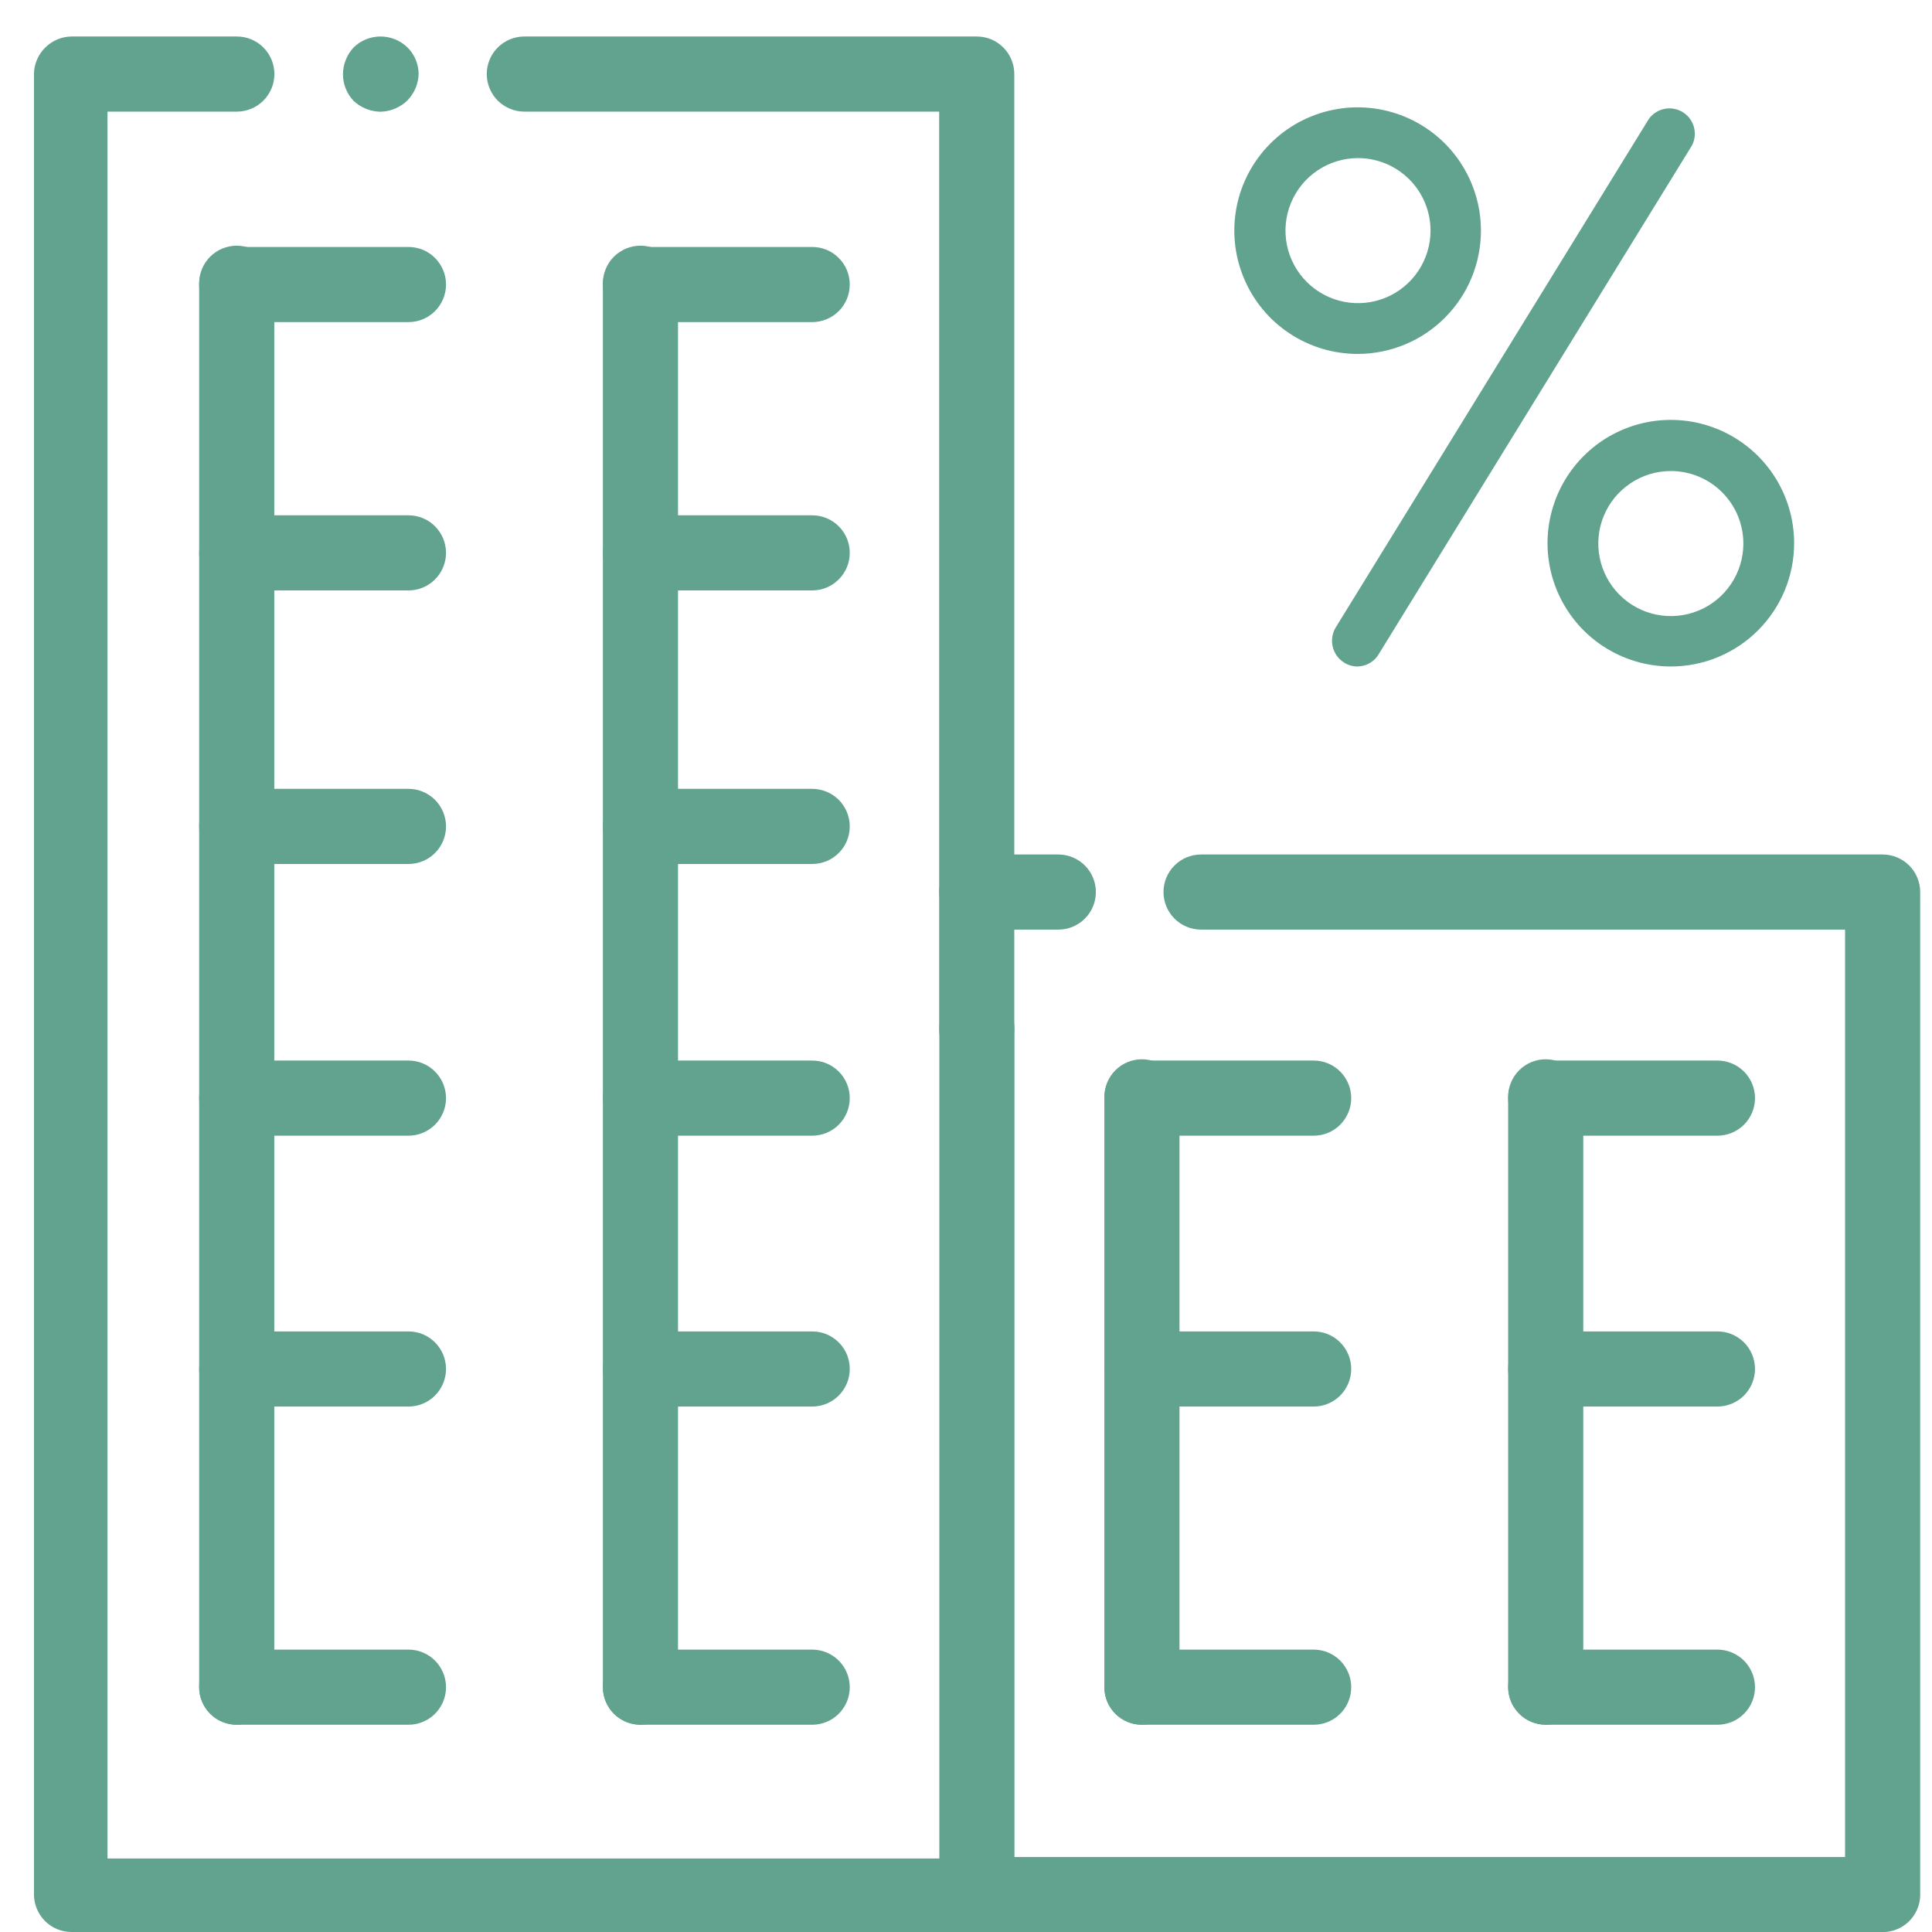<svg width="36" height="36" viewBox="0 0 36 36" fill="none" xmlns="http://www.w3.org/2000/svg">
<g clip-path="url(#clip0_2293_43108)">
<path d="M18.2 19.87C18.015 19.87 17.837 19.796 17.705 19.665C17.574 19.533 17.5 19.355 17.5 19.17V2.08H9.77C9.585 2.08 9.407 2.006 9.275 1.875C9.144 1.743 9.07 1.565 9.07 1.38C9.07 1.194 9.144 1.016 9.275 0.885C9.407 0.753 9.585 0.68 9.77 0.68H18.2C18.386 0.68 18.564 0.753 18.695 0.885C18.827 1.016 18.9 1.194 18.9 1.38V19.17C18.9 19.355 18.827 19.533 18.695 19.665C18.564 19.796 18.386 19.87 18.2 19.87Z" fill="#61A38F"/>
<path d="M7.091 2.082C6.905 2.079 6.727 2.008 6.591 1.882C6.462 1.747 6.39 1.568 6.391 1.382C6.392 1.196 6.464 1.017 6.591 0.882C6.725 0.752 6.904 0.68 7.091 0.68C7.277 0.68 7.456 0.752 7.591 0.882C7.722 1.011 7.797 1.187 7.801 1.372C7.797 1.559 7.722 1.738 7.591 1.872C7.457 2.002 7.278 2.077 7.091 2.082Z" fill="#61A38F"/>
<path d="M18.203 36H1.333C1.147 36 0.969 35.926 0.838 35.795C0.707 35.663 0.633 35.485 0.633 35.3V1.38C0.635 1.195 0.71 1.018 0.841 0.888C0.971 0.757 1.148 0.682 1.333 0.68H4.413C4.598 0.68 4.777 0.753 4.908 0.885C5.039 1.016 5.113 1.194 5.113 1.38C5.113 1.565 5.039 1.743 4.908 1.875C4.777 2.006 4.598 2.08 4.413 2.08H2.003V34.63H17.503V19.17C17.503 18.984 17.576 18.806 17.708 18.675C17.839 18.543 18.017 18.47 18.203 18.47C18.388 18.47 18.567 18.543 18.698 18.675C18.829 18.806 18.903 18.984 18.903 19.17V35.33C18.895 35.51 18.818 35.681 18.687 35.805C18.557 35.93 18.383 36 18.203 36Z" fill="#61A38F"/>
<path d="M4.411 32.138C4.225 32.138 4.047 32.064 3.916 31.933C3.785 31.802 3.711 31.624 3.711 31.438V5.278C3.711 5.092 3.785 4.914 3.916 4.783C4.047 4.652 4.225 4.578 4.411 4.578C4.597 4.578 4.775 4.652 4.906 4.783C5.037 4.914 5.111 5.092 5.111 5.278V31.438C5.108 31.623 5.034 31.799 4.903 31.93C4.772 32.061 4.596 32.136 4.411 32.138Z" fill="#61A38F"/>
<path d="M7.611 32.138H4.411C4.225 32.138 4.047 32.065 3.916 31.933C3.785 31.802 3.711 31.624 3.711 31.438C3.711 31.253 3.785 31.075 3.916 30.943C4.047 30.812 4.225 30.738 4.411 30.738H7.611C7.797 30.738 7.975 30.812 8.106 30.943C8.237 31.075 8.311 31.253 8.311 31.438C8.311 31.624 8.237 31.802 8.106 31.933C7.975 32.065 7.797 32.138 7.611 32.138Z" fill="#61A38F"/>
<path d="M7.611 6.002H4.411C4.225 6.002 4.047 5.928 3.916 5.797C3.785 5.665 3.711 5.487 3.711 5.302C3.711 5.116 3.785 4.938 3.916 4.807C4.047 4.675 4.225 4.602 4.411 4.602H7.611C7.797 4.602 7.975 4.675 8.106 4.807C8.237 4.938 8.311 5.116 8.311 5.302C8.311 5.487 8.237 5.665 8.106 5.797C7.975 5.928 7.797 6.002 7.611 6.002Z" fill="#61A38F"/>
<path d="M7.611 11.002H4.411C4.225 11.002 4.047 10.928 3.916 10.796C3.785 10.665 3.711 10.487 3.711 10.302C3.711 10.116 3.785 9.938 3.916 9.807C4.047 9.675 4.225 9.602 4.411 9.602H7.611C7.797 9.602 7.975 9.675 8.106 9.807C8.237 9.938 8.311 10.116 8.311 10.302C8.311 10.487 8.237 10.665 8.106 10.796C7.975 10.928 7.797 11.002 7.611 11.002Z" fill="#61A38F"/>
<path d="M7.611 16.099H4.411C4.225 16.099 4.047 16.026 3.916 15.894C3.785 15.763 3.711 15.585 3.711 15.399C3.711 15.214 3.785 15.036 3.916 14.904C4.047 14.773 4.225 14.699 4.411 14.699H7.611C7.797 14.699 7.975 14.773 8.106 14.904C8.237 15.036 8.311 15.214 8.311 15.399C8.311 15.585 8.237 15.763 8.106 15.894C7.975 16.026 7.797 16.099 7.611 16.099Z" fill="#61A38F"/>
<path d="M7.611 21.162H4.411C4.225 21.162 4.047 21.088 3.916 20.957C3.785 20.825 3.711 20.647 3.711 20.462C3.711 20.276 3.785 20.098 3.916 19.967C4.047 19.835 4.225 19.762 4.411 19.762H7.611C7.797 19.762 7.975 19.835 8.106 19.967C8.237 20.098 8.311 20.276 8.311 20.462C8.311 20.647 8.237 20.825 8.106 20.957C7.975 21.088 7.797 21.162 7.611 21.162Z" fill="#61A38F"/>
<path d="M7.611 26.209H4.411C4.225 26.209 4.047 26.135 3.916 26.004C3.785 25.872 3.711 25.694 3.711 25.509C3.711 25.323 3.785 25.145 3.916 25.014C4.047 24.882 4.225 24.809 4.411 24.809H7.611C7.797 24.809 7.975 24.882 8.106 25.014C8.237 25.145 8.311 25.323 8.311 25.509C8.311 25.694 8.237 25.872 8.106 26.004C7.975 26.135 7.797 26.209 7.611 26.209Z" fill="#61A38F"/>
<path d="M11.934 32.138C11.749 32.138 11.571 32.064 11.439 31.933C11.308 31.802 11.234 31.624 11.234 31.438V5.278C11.234 5.186 11.252 5.095 11.288 5.01C11.323 4.925 11.374 4.848 11.439 4.783C11.504 4.718 11.582 4.667 11.666 4.631C11.751 4.596 11.842 4.578 11.934 4.578C12.026 4.578 12.117 4.596 12.202 4.631C12.287 4.667 12.364 4.718 12.429 4.783C12.494 4.848 12.546 4.925 12.581 5.01C12.616 5.095 12.634 5.186 12.634 5.278V31.438C12.634 31.624 12.561 31.802 12.429 31.933C12.298 32.064 12.12 32.138 11.934 32.138Z" fill="#61A38F"/>
<path d="M15.134 32.138H11.934C11.749 32.138 11.571 32.065 11.439 31.933C11.308 31.802 11.234 31.624 11.234 31.438C11.234 31.253 11.308 31.075 11.439 30.943C11.571 30.812 11.749 30.738 11.934 30.738H15.134C15.32 30.738 15.498 30.812 15.629 30.943C15.761 31.075 15.834 31.253 15.834 31.438C15.834 31.624 15.761 31.802 15.629 31.933C15.498 32.065 15.32 32.138 15.134 32.138Z" fill="#61A38F"/>
<path d="M15.134 6.002H11.934C11.749 6.002 11.571 5.928 11.439 5.797C11.308 5.665 11.234 5.487 11.234 5.302C11.234 5.116 11.308 4.938 11.439 4.807C11.571 4.675 11.749 4.602 11.934 4.602H15.134C15.32 4.602 15.498 4.675 15.629 4.807C15.761 4.938 15.834 5.116 15.834 5.302C15.834 5.487 15.761 5.665 15.629 5.797C15.498 5.928 15.32 6.002 15.134 6.002Z" fill="#61A38F"/>
<path d="M15.134 11.002H11.934C11.749 11.002 11.571 10.928 11.439 10.796C11.308 10.665 11.234 10.487 11.234 10.302C11.234 10.116 11.308 9.938 11.439 9.807C11.571 9.675 11.749 9.602 11.934 9.602H15.134C15.32 9.602 15.498 9.675 15.629 9.807C15.761 9.938 15.834 10.116 15.834 10.302C15.834 10.487 15.761 10.665 15.629 10.796C15.498 10.928 15.32 11.002 15.134 11.002Z" fill="#61A38F"/>
<path d="M15.134 16.099H11.934C11.749 16.099 11.571 16.026 11.439 15.894C11.308 15.763 11.234 15.585 11.234 15.399C11.234 15.214 11.308 15.036 11.439 14.904C11.571 14.773 11.749 14.699 11.934 14.699H15.134C15.32 14.699 15.498 14.773 15.629 14.904C15.761 15.036 15.834 15.214 15.834 15.399C15.834 15.585 15.761 15.763 15.629 15.894C15.498 16.026 15.32 16.099 15.134 16.099Z" fill="#61A38F"/>
<path d="M15.134 21.162H11.934C11.749 21.162 11.571 21.088 11.439 20.957C11.308 20.825 11.234 20.647 11.234 20.462C11.234 20.276 11.308 20.098 11.439 19.967C11.571 19.835 11.749 19.762 11.934 19.762H15.134C15.32 19.762 15.498 19.835 15.629 19.967C15.761 20.098 15.834 20.276 15.834 20.462C15.834 20.647 15.761 20.825 15.629 20.957C15.498 21.088 15.32 21.162 15.134 21.162Z" fill="#61A38F"/>
<path d="M15.134 26.209H11.934C11.749 26.209 11.571 26.135 11.439 26.004C11.308 25.872 11.234 25.694 11.234 25.509C11.234 25.323 11.308 25.145 11.439 25.014C11.571 24.882 11.749 24.809 11.934 24.809H15.134C15.32 24.809 15.498 24.882 15.629 25.014C15.761 25.145 15.834 25.323 15.834 25.509C15.834 25.694 15.761 25.872 15.629 26.004C15.498 26.135 15.32 26.209 15.134 26.209Z" fill="#61A38F"/>
<path d="M35.08 36.002H18.2C18.014 36.002 17.836 35.928 17.705 35.797C17.574 35.666 17.5 35.487 17.5 35.302C17.5 35.116 17.574 34.938 17.705 34.807C17.836 34.676 18.014 34.602 18.2 34.602H34.38V17.322H22.38C22.194 17.322 22.016 17.248 21.885 17.117C21.754 16.986 21.68 16.808 21.68 16.622C21.68 16.436 21.754 16.258 21.885 16.127C22.016 15.996 22.194 15.922 22.38 15.922H35.08C35.266 15.922 35.444 15.996 35.575 16.127C35.706 16.258 35.78 16.436 35.78 16.622V35.332C35.772 35.512 35.695 35.683 35.565 35.808C35.434 35.932 35.261 36.002 35.08 36.002Z" fill="#61A38F"/>
<path d="M28.802 32.138C28.617 32.136 28.44 32.061 28.309 31.93C28.179 31.8 28.104 31.623 28.102 31.438V20.438C28.102 20.253 28.175 20.075 28.307 19.943C28.438 19.812 28.616 19.738 28.802 19.738C28.987 19.738 29.165 19.812 29.297 19.943C29.428 20.075 29.502 20.253 29.502 20.438V31.438C29.502 31.624 29.428 31.802 29.297 31.933C29.165 32.065 28.987 32.138 28.802 32.138Z" fill="#61A38F"/>
<path d="M32.002 32.138H28.802C28.616 32.138 28.438 32.065 28.307 31.933C28.175 31.802 28.102 31.624 28.102 31.438C28.102 31.253 28.175 31.075 28.307 30.943C28.438 30.812 28.616 30.738 28.802 30.738H32.002C32.187 30.738 32.365 30.812 32.497 30.943C32.628 31.075 32.702 31.253 32.702 31.438C32.702 31.624 32.628 31.802 32.497 31.933C32.365 32.065 32.187 32.138 32.002 32.138Z" fill="#61A38F"/>
<path d="M32.002 21.162H28.802C28.616 21.162 28.438 21.088 28.307 20.957C28.175 20.825 28.102 20.647 28.102 20.462C28.102 20.276 28.175 20.098 28.307 19.967C28.438 19.835 28.616 19.762 28.802 19.762H32.002C32.187 19.762 32.365 19.835 32.497 19.967C32.628 20.098 32.702 20.276 32.702 20.462C32.702 20.647 32.628 20.825 32.497 20.957C32.365 21.088 32.187 21.162 32.002 21.162Z" fill="#61A38F"/>
<path d="M32.002 26.209H28.802C28.616 26.209 28.438 26.135 28.307 26.004C28.175 25.872 28.102 25.694 28.102 25.509C28.102 25.323 28.175 25.145 28.307 25.014C28.438 24.882 28.616 24.809 28.802 24.809H32.002C32.187 24.809 32.365 24.882 32.497 25.014C32.628 25.145 32.702 25.323 32.702 25.509C32.702 25.694 32.628 25.872 32.497 26.004C32.365 26.135 32.187 26.209 32.002 26.209Z" fill="#61A38F"/>
<path d="M21.278 32.138C21.092 32.138 20.914 32.065 20.783 31.933C20.652 31.802 20.578 31.624 20.578 31.438V20.438C20.578 20.253 20.652 20.075 20.783 19.943C20.914 19.812 21.092 19.738 21.278 19.738C21.464 19.738 21.642 19.812 21.773 19.943C21.904 20.075 21.978 20.253 21.978 20.438V31.438C21.978 31.624 21.904 31.802 21.773 31.933C21.642 32.065 21.464 32.138 21.278 32.138Z" fill="#61A38F"/>
<path d="M24.478 32.138H21.278C21.092 32.138 20.914 32.065 20.783 31.933C20.652 31.802 20.578 31.624 20.578 31.438C20.578 31.253 20.652 31.075 20.783 30.943C20.914 30.812 21.092 30.738 21.278 30.738H24.478C24.664 30.738 24.842 30.812 24.973 30.943C25.104 31.075 25.178 31.253 25.178 31.438C25.178 31.624 25.104 31.802 24.973 31.933C24.842 32.065 24.664 32.138 24.478 32.138Z" fill="#61A38F"/>
<path d="M24.478 21.162H21.278C21.092 21.162 20.914 21.088 20.783 20.957C20.652 20.825 20.578 20.647 20.578 20.462C20.578 20.276 20.652 20.098 20.783 19.967C20.914 19.835 21.092 19.762 21.278 19.762H24.478C24.664 19.762 24.842 19.835 24.973 19.967C25.104 20.098 25.178 20.276 25.178 20.462C25.178 20.647 25.104 20.825 24.973 20.957C24.842 21.088 24.664 21.162 24.478 21.162Z" fill="#61A38F"/>
<path d="M24.478 26.209H21.278C21.092 26.209 20.914 26.135 20.783 26.004C20.652 25.872 20.578 25.694 20.578 25.509C20.578 25.323 20.652 25.145 20.783 25.014C20.914 24.882 21.092 24.809 21.278 24.809H24.478C24.664 24.809 24.842 24.882 24.973 25.014C25.104 25.145 25.178 25.323 25.178 25.509C25.178 25.694 25.104 25.872 24.973 26.004C24.842 26.135 24.664 26.209 24.478 26.209Z" fill="#61A38F"/>
<path d="M19.72 17.322H18.2C18.014 17.322 17.836 17.248 17.705 17.117C17.574 16.986 17.5 16.808 17.5 16.622C17.5 16.436 17.574 16.258 17.705 16.127C17.836 15.996 18.014 15.922 18.2 15.922H19.72C19.906 15.922 20.084 15.996 20.215 16.127C20.346 16.258 20.42 16.436 20.42 16.622C20.42 16.808 20.346 16.986 20.215 17.117C20.084 17.248 19.906 17.322 19.72 17.322Z" fill="#61A38F"/>
<path d="M25.304 6.595C24.85 6.596 24.405 6.463 24.026 6.211C23.647 5.96 23.352 5.601 23.177 5.181C23.002 4.762 22.955 4.3 23.043 3.853C23.131 3.407 23.349 2.997 23.671 2.675C23.992 2.353 24.401 2.134 24.847 2.045C25.293 1.955 25.755 2.001 26.175 2.174C26.595 2.348 26.955 2.642 27.207 3.02C27.46 3.398 27.595 3.843 27.595 4.298C27.595 4.906 27.354 5.489 26.924 5.92C26.495 6.35 25.913 6.593 25.304 6.595ZM25.304 2.946C25.037 2.946 24.776 3.025 24.553 3.174C24.331 3.322 24.158 3.533 24.056 3.78C23.953 4.027 23.927 4.299 23.979 4.561C24.031 4.823 24.16 5.064 24.349 5.253C24.538 5.442 24.779 5.571 25.041 5.623C25.303 5.675 25.575 5.648 25.822 5.546C26.068 5.444 26.279 5.271 26.428 5.048C26.576 4.826 26.656 4.565 26.656 4.298C26.656 3.939 26.513 3.595 26.26 3.342C26.006 3.088 25.663 2.946 25.304 2.946Z" fill="#61A38F"/>
<path d="M31.133 12.419C30.679 12.419 30.235 12.284 29.857 12.032C29.479 11.78 29.185 11.421 29.011 11.001C28.837 10.581 28.791 10.119 28.88 9.674C28.969 9.228 29.188 8.818 29.509 8.497C29.83 8.176 30.239 7.957 30.685 7.868C31.131 7.78 31.593 7.825 32.013 7.999C32.432 8.173 32.791 8.467 33.044 8.845C33.296 9.223 33.431 9.667 33.431 10.122C33.431 10.731 33.189 11.316 32.758 11.746C32.327 12.177 31.743 12.419 31.133 12.419ZM31.133 8.777C30.866 8.777 30.605 8.856 30.383 9.005C30.16 9.153 29.987 9.364 29.885 9.611C29.782 9.858 29.756 10.13 29.808 10.392C29.86 10.654 29.989 10.895 30.178 11.084C30.367 11.273 30.608 11.402 30.87 11.454C31.132 11.506 31.404 11.479 31.651 11.377C31.898 11.275 32.109 11.102 32.257 10.879C32.406 10.657 32.485 10.396 32.485 10.129C32.485 9.77 32.343 9.426 32.089 9.173C31.836 8.919 31.492 8.777 31.133 8.777Z" fill="#61A38F"/>
<path d="M25.298 12.419C25.212 12.42 25.128 12.397 25.055 12.352C24.999 12.319 24.951 12.275 24.912 12.222C24.874 12.17 24.847 12.11 24.832 12.047C24.818 11.984 24.816 11.919 24.828 11.855C24.839 11.791 24.864 11.73 24.899 11.676L30.724 2.216C30.794 2.119 30.898 2.052 31.015 2.029C31.132 2.005 31.253 2.027 31.355 2.089C31.457 2.152 31.531 2.25 31.563 2.365C31.595 2.48 31.583 2.603 31.528 2.709L25.703 12.169C25.664 12.243 25.606 12.305 25.534 12.349C25.463 12.393 25.381 12.417 25.298 12.419Z" fill="#61A38F"/>
</g>
<defs>
<clipPath id="clip0_2293_43108">
<rect width="36" height="36" fill="white"/>
</clipPath>
</defs>
</svg>
